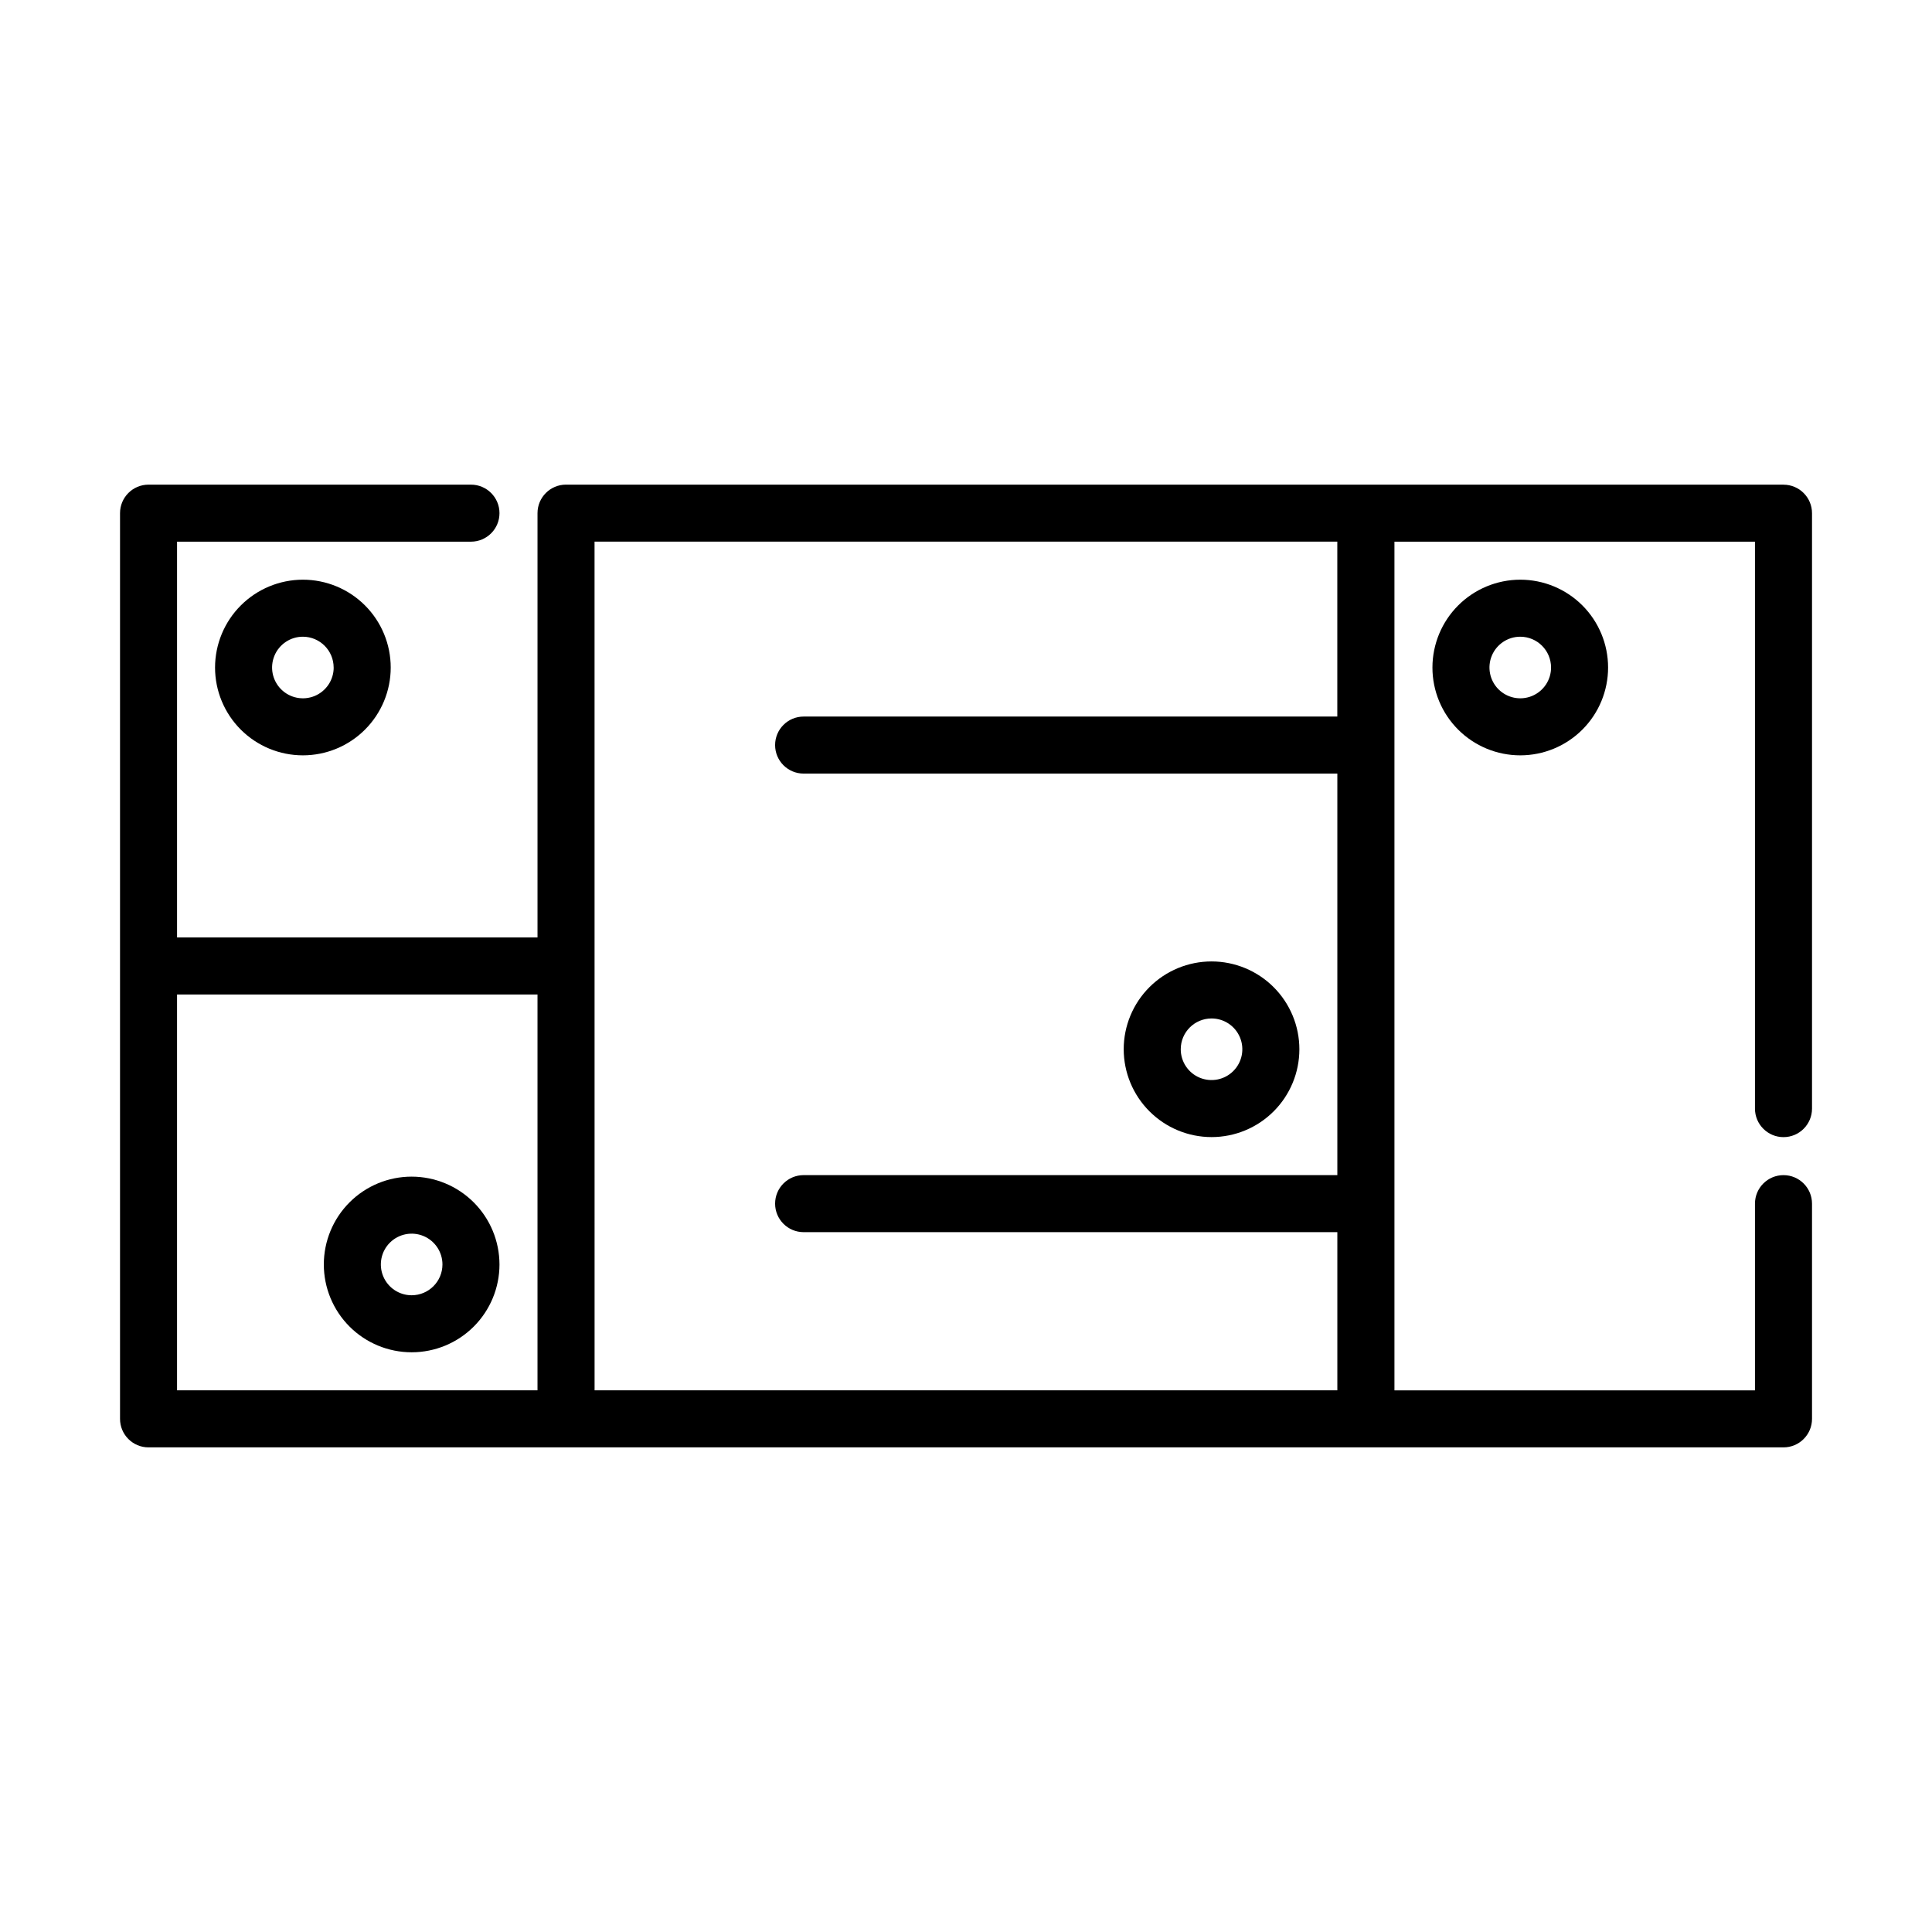 <?xml version="1.0" encoding="UTF-8"?>
<!-- Uploaded to: SVG Repo, www.svgrepo.com, Generator: SVG Repo Mixer Tools -->
<svg fill="#000000" width="800px" height="800px" version="1.1" viewBox="144 144 512 512" xmlns="http://www.w3.org/2000/svg">
 <g>
  <path d="m616.64 272.43h-322.64c-4.172 0-7.555 3.383-7.555 7.559v112.45h-95.523v-104.89h77.891-0.004c4.176 0 7.559-3.383 7.559-7.555 0-4.176-3.383-7.559-7.559-7.559h-85.445c-4.172 0-7.555 3.383-7.555 7.559v119.81 0.195 0.195 119.82c0 4.172 3.383 7.555 7.555 7.555h433.28c4.172 0 7.559-3.383 7.559-7.555v-57.031c0-4.176-3.387-7.559-7.559-7.559s-7.559 3.383-7.559 7.559v49.473h-95.543v-224.9h95.543v150.24c0 4.172 3.387 7.555 7.559 7.555s7.559-3.383 7.559-7.555v-157.79c0-4.176-3.387-7.559-7.559-7.559zm-315.08 15.113h196.84v46.352h-141.43c-4.176 0-7.559 3.383-7.559 7.559 0 4.172 3.383 7.555 7.559 7.555h141.44v106.41h-141.44c-4.176 0-7.559 3.383-7.559 7.559 0 4.172 3.383 7.555 7.559 7.555h141.44v41.918h-196.84zm-110.64 120.01h95.523v104.89h-95.523z"/>
  <path d="m523.61 320.9c0 6.172 2.453 12.09 6.816 16.457 4.367 4.363 10.285 6.816 16.461 6.816 6.172 0 12.094-2.453 16.457-6.816 4.367-4.367 6.816-10.285 6.816-16.457 0-6.176-2.449-12.094-6.816-16.461-4.363-4.363-10.285-6.816-16.457-6.816-6.172 0.008-12.09 2.461-16.453 6.824s-6.816 10.281-6.824 16.453zm31.438 0c0 3.301-1.988 6.273-5.039 7.539-3.051 1.262-6.559 0.562-8.895-1.77-2.332-2.336-3.031-5.844-1.77-8.895 1.266-3.051 4.242-5.039 7.543-5.039 4.504 0.008 8.156 3.656 8.16 8.164z"/>
  <path d="m465.07 445.34c6.172 0 12.094-2.449 16.457-6.816 4.367-4.363 6.82-10.285 6.82-16.457 0-6.176-2.453-12.094-6.82-16.461-4.363-4.363-10.285-6.816-16.457-6.816-6.172 0-12.094 2.453-16.457 6.816-4.367 4.367-6.82 10.285-6.82 16.461 0.008 6.172 2.461 12.086 6.828 16.449 4.363 4.363 10.277 6.82 16.449 6.824zm0-31.438c3.301 0 6.277 1.988 7.539 5.039 1.266 3.051 0.566 6.562-1.77 8.895-2.332 2.336-5.844 3.031-8.895 1.77-3.047-1.262-5.035-4.238-5.035-7.539 0-4.508 3.652-8.16 8.16-8.164z"/>
  <path d="m200.99 320.9c0 6.172 2.453 12.09 6.82 16.457 4.363 4.363 10.285 6.816 16.457 6.816s12.094-2.453 16.457-6.816c4.367-4.367 6.82-10.285 6.82-16.457 0-6.176-2.453-12.094-6.82-16.461-4.363-4.363-10.285-6.816-16.457-6.816-6.172 0.008-12.086 2.461-16.449 6.824-4.367 4.363-6.82 10.281-6.828 16.453zm31.438 0c0 3.301-1.988 6.273-5.035 7.539-3.051 1.262-6.562 0.562-8.895-1.77-2.336-2.336-3.035-5.844-1.77-8.895 1.262-3.051 4.238-5.039 7.539-5.039 4.5 0.012 8.145 3.66 8.152 8.164z"/>
  <path d="m253.09 455.82c-6.172 0-12.094 2.453-16.457 6.816-4.363 4.367-6.816 10.285-6.816 16.461 0 6.172 2.453 12.094 6.816 16.457 4.363 4.367 10.285 6.816 16.457 6.816 6.176 0 12.094-2.449 16.461-6.816 4.363-4.363 6.816-10.285 6.816-16.457-0.008-6.172-2.461-12.09-6.824-16.453-4.363-4.363-10.281-6.816-16.453-6.824zm0 31.438c-3.301 0-6.277-1.988-7.539-5.039-1.262-3.047-0.566-6.559 1.77-8.895 2.336-2.332 5.844-3.031 8.895-1.77 3.051 1.266 5.039 4.242 5.039 7.543-0.004 4.504-3.656 8.156-8.164 8.16z"/>
 </g>
</svg>